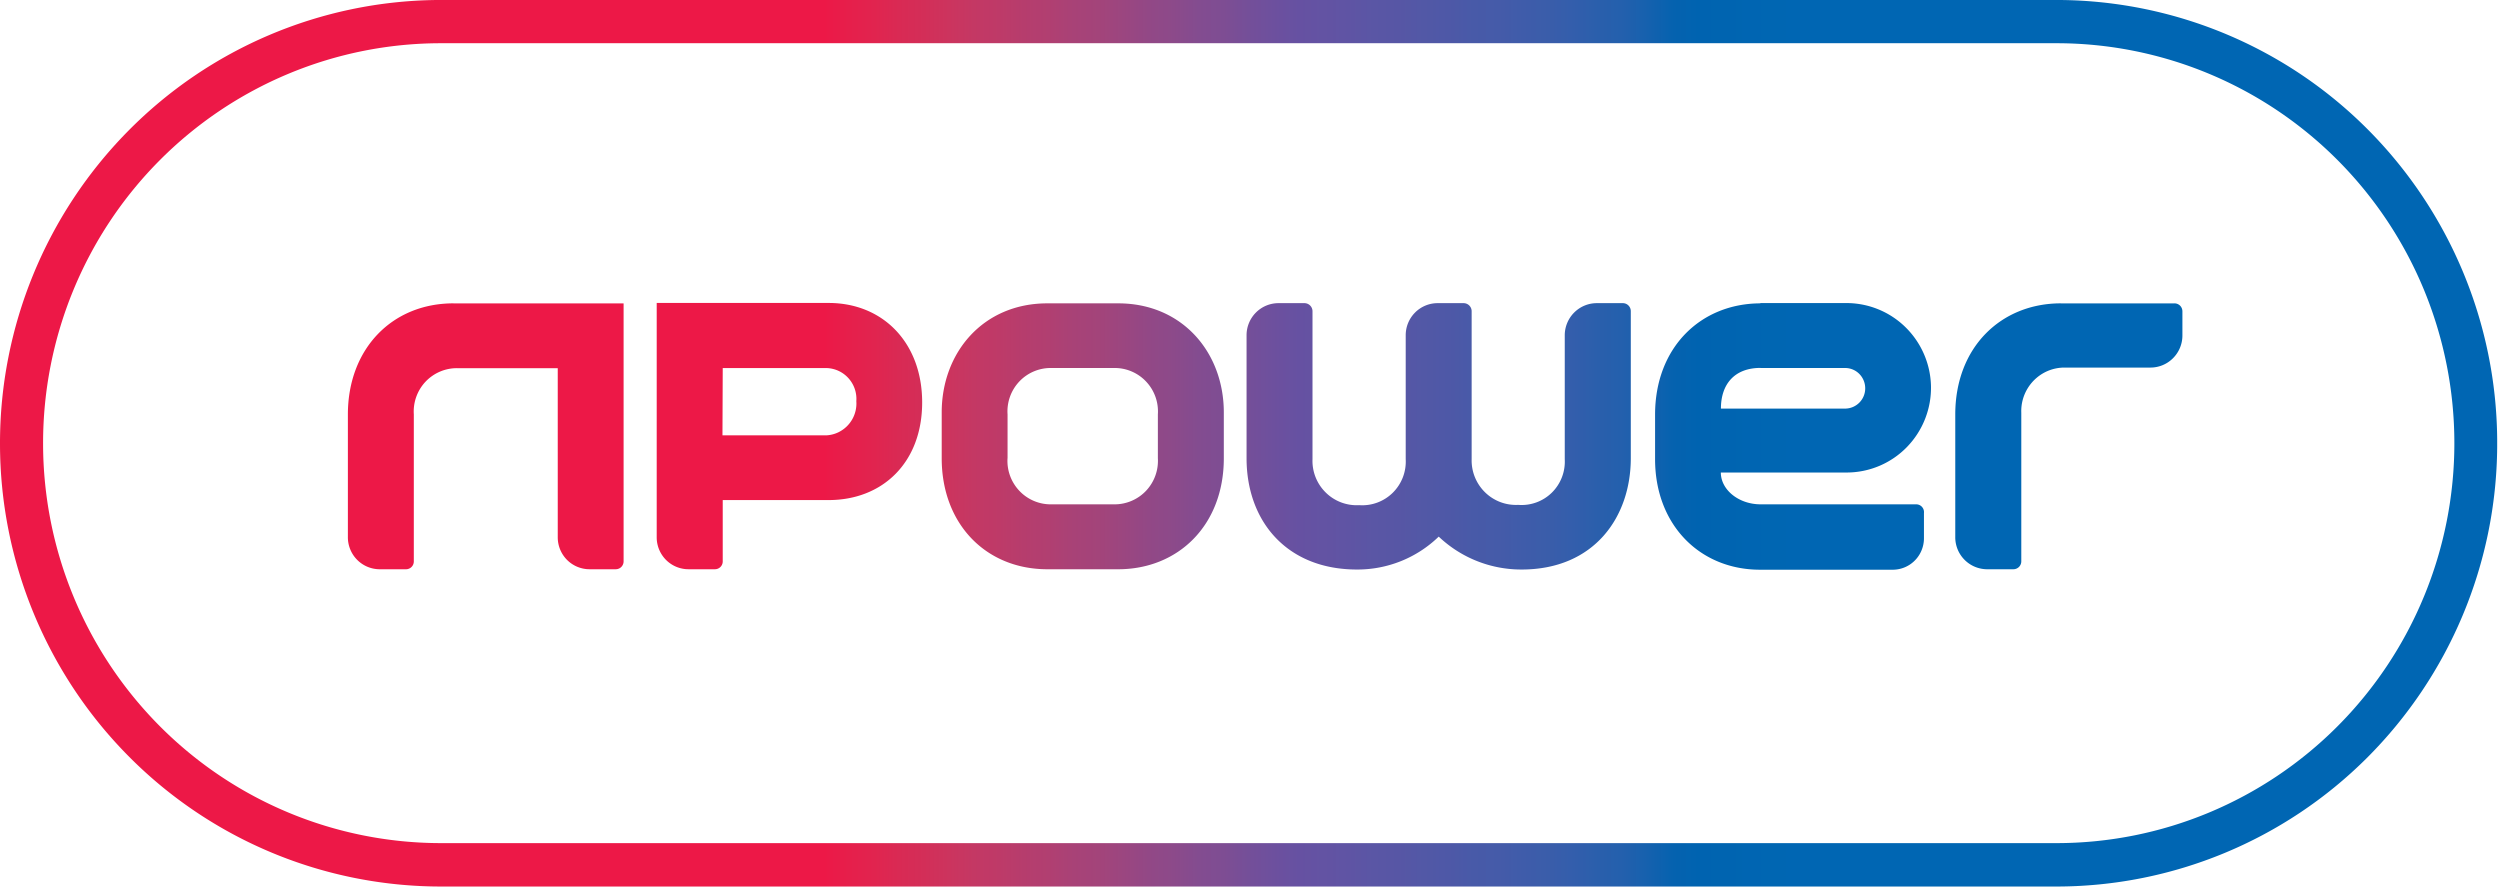 <svg width="141" height="50" fill="none" xmlns="http://www.w3.org/2000/svg"><path d="M24.648 0A24.825 24.825 0 0 0 7.205 7.41 25.078 25.078 0 0 0 0 25.013C0 31.64 2.62 37.995 7.282 42.68A24.798 24.798 0 0 0 24.862 50h91.118c6.557 0 12.85-2.604 17.506-7.245a25.048 25.048 0 0 0 7.355-17.533v-.449a25.05 25.05 0 0 0-7.283-17.457A24.796 24.796 0 0 0 116.188 0h-91.54ZM2.43 25.013a22.654 22.654 0 0 1 1.702-8.636 22.562 22.562 0 0 1 4.86-7.322 22.435 22.435 0 0 1 7.28-4.896 22.343 22.343 0 0 1 8.59-1.721h91.118c2.948-.001 5.867.582 8.59 1.715a22.426 22.426 0 0 1 7.283 4.89 22.575 22.575 0 0 1 4.866 7.32 22.68 22.68 0 0 1 1.707 8.634c0 2.963-.581 5.896-1.709 8.633a22.552 22.552 0 0 1-4.866 7.318 22.43 22.43 0 0 1-7.282 4.889 22.343 22.343 0 0 1-8.589 1.715H24.861a22.384 22.384 0 0 1-15.856-6.604A22.613 22.613 0 0 1 2.43 25.013Zm85.822-6.12v7.002a2.458 2.458 0 0 1-.73 1.892 2.432 2.432 0 0 1-1.898.688 2.49 2.49 0 0 1-1.873-.714 2.515 2.515 0 0 1-.75-1.866v-8.343a.455.455 0 0 0-.447-.454h-1.471a1.793 1.793 0 0 0-1.276.532 1.812 1.812 0 0 0-.525 1.284v6.981a2.474 2.474 0 0 1-.73 1.896 2.449 2.449 0 0 1-1.899.7 2.48 2.48 0 0 1-1.884-.715 2.505 2.505 0 0 1-.744-1.881v-8.343a.456.456 0 0 0-.446-.454h-1.471a1.793 1.793 0 0 0-1.276.532 1.814 1.814 0 0 0-.526 1.284v6.925c0 3.57 2.278 6.282 6.226 6.282a6.579 6.579 0 0 0 4.612-1.856 6.76 6.76 0 0 0 4.673 1.856c4.114 0 6.16-2.978 6.16-6.277v-8.292a.453.453 0 0 0-.275-.419.444.444 0 0 0-.172-.035h-1.472c-.479 0-.938.192-1.277.532a1.82 1.82 0 0 0-.529 1.284v-.02Zm27.981-1.784c-3.368 0-5.956 2.468-5.956 6.272v6.92a1.803 1.803 0 0 0 1.801 1.805h1.471a.45.45 0 0 0 .318-.128.445.445 0 0 0 .134-.316V23.28a2.46 2.46 0 0 1 1.494-2.359c.305-.128.632-.193.962-.19h4.83a1.791 1.791 0 0 0 1.273-.531 1.809 1.809 0 0 0 .528-1.28v-1.367a.458.458 0 0 0-.134-.316.451.451 0 0 0-.318-.127h-6.403Zm-57.165 0c-3.617 0-5.956 2.769-5.956 6.155v2.58c0 3.723 2.506 6.262 5.956 6.262h3.998c3.364 0 5.957-2.458 5.957-6.262v-2.58c0-3.386-2.34-6.155-5.957-6.155h-3.998Zm-2.242 8.735v-2.473a2.459 2.459 0 0 1 .661-1.852 2.436 2.436 0 0 1 1.804-.764h3.552a2.43 2.43 0 0 1 1.799.767 2.456 2.456 0 0 1 .662 1.849v2.473a2.465 2.465 0 0 1-.668 1.838 2.442 2.442 0 0 1-1.793.763H59.29a2.43 2.43 0 0 1-1.796-.76 2.455 2.455 0 0 1-.67-1.841Zm-19.788-8.735V30.31a1.808 1.808 0 0 0 .532 1.275 1.788 1.788 0 0 0 1.274.52h1.467a.44.44 0 0 0 .451-.439v-3.462h5.972c3.044 0 5.276-2.116 5.276-5.507 0-3.36-2.206-5.61-5.276-5.61h-9.696v.02Zm3.724 3.65h5.84a1.722 1.722 0 0 1 1.247.567 1.742 1.742 0 0 1 .448 1.3 1.803 1.803 0 0 1-1.008 1.753 1.779 1.779 0 0 1-.687.175h-5.855l.015-3.794Zm-15.186-3.65c-3.45 0-5.956 2.55-5.956 6.272v6.92a1.813 1.813 0 0 0 .528 1.278 1.795 1.795 0 0 0 1.273.527h1.471a.44.44 0 0 0 .447-.444v-8.291a2.456 2.456 0 0 1 .662-1.845 2.433 2.433 0 0 1 1.799-.761h5.657V30.3a1.808 1.808 0 0 0 .524 1.278 1.79 1.79 0 0 0 1.272.527h1.477a.439.439 0 0 0 .407-.274.445.445 0 0 0 .034-.17V17.11h-9.595Zm73.727 0c-3.37 0-5.957 2.473-5.957 6.282v2.504c0 3.717 2.537 6.237 5.921 6.237h7.443a1.758 1.758 0 0 0 1.662-1.084c.091-.217.139-.45.139-.686v-1.428a.44.44 0 0 0-.441-.49h-8.773c-1.233 0-2.242-.82-2.242-1.794h7.103a4.742 4.742 0 0 0 3.401-1.446 4.799 4.799 0 0 0 1.348-3.455 4.807 4.807 0 0 0-1.437-3.294 4.757 4.757 0 0 0-3.312-1.362h-4.886l.03.016Zm0 3.646h4.764a1.128 1.128 0 0 1 .802.338 1.152 1.152 0 0 1 .329.81 1.14 1.14 0 0 1-1.131 1.142H97.06c0-1.383.771-2.295 2.237-2.295" fill="url(#a)"/><defs><linearGradient id="a" x1="-.01" y1="25.008" x2="140.861" y2="25.008" gradientUnits="userSpaceOnUse"><stop stop-color="#ED1847"/><stop offset=".25" stop-color="#ED1847"/><stop offset=".31" stop-color="#ED1847"/><stop offset=".33" stop-color="#ED1847"/><stop offset=".34" stop-color="#E61F4B"/><stop offset=".35" stop-color="#E1244F"/><stop offset=".36" stop-color="#D92A54"/><stop offset=".37" stop-color="#D32E58"/><stop offset=".38" stop-color="#CC345E"/><stop offset=".39" stop-color="#C43864"/><stop offset=".4" stop-color="#BE3A68"/><stop offset=".41" stop-color="#B63D6D"/><stop offset=".42" stop-color="#B13F71"/><stop offset=".43" stop-color="#A84277"/><stop offset=".44" stop-color="#A3447A"/><stop offset=".45" stop-color="#9B4680"/><stop offset=".46" stop-color="#924886"/><stop offset=".47" stop-color="#8C4A8A"/><stop offset=".48" stop-color="#834C90"/><stop offset=".49" stop-color="#7E4D93"/><stop offset=".5" stop-color="#744F99"/><stop offset=".51" stop-color="#6D509E"/><stop offset=".52" stop-color="#6651A2"/><stop offset=".53" stop-color="#6353A3"/><stop offset=".54" stop-color="#5F54A4"/><stop offset=".55" stop-color="#5A56A5"/><stop offset=".56" stop-color="#5756A5"/><stop offset=".57" stop-color="#5258A6"/><stop offset=".58" stop-color="#4E58A7"/><stop offset=".59" stop-color="#485AA8"/><stop offset=".6" stop-color="#455BA9"/><stop offset=".61" stop-color="#3F5CAA"/><stop offset=".62" stop-color="#3A5DAA"/><stop offset=".63" stop-color="#335EAC"/><stop offset=".64" stop-color="#2A5FAC"/><stop offset=".65" stop-color="#2360AD"/><stop offset=".66" stop-color="#1561AE"/><stop offset=".67" stop-color="#0562AF"/><stop offset=".68" stop-color="#0063B0"/><stop offset=".69" stop-color="#0064B0"/><stop offset=".7" stop-color="#0065B2"/><stop offset=".71" stop-color="#0066B2"/><stop offset=".72" stop-color="#0066B3"/><stop offset=".75" stop-color="#0066B3"/><stop offset=".83" stop-color="#0066B3"/></linearGradient></defs></svg>